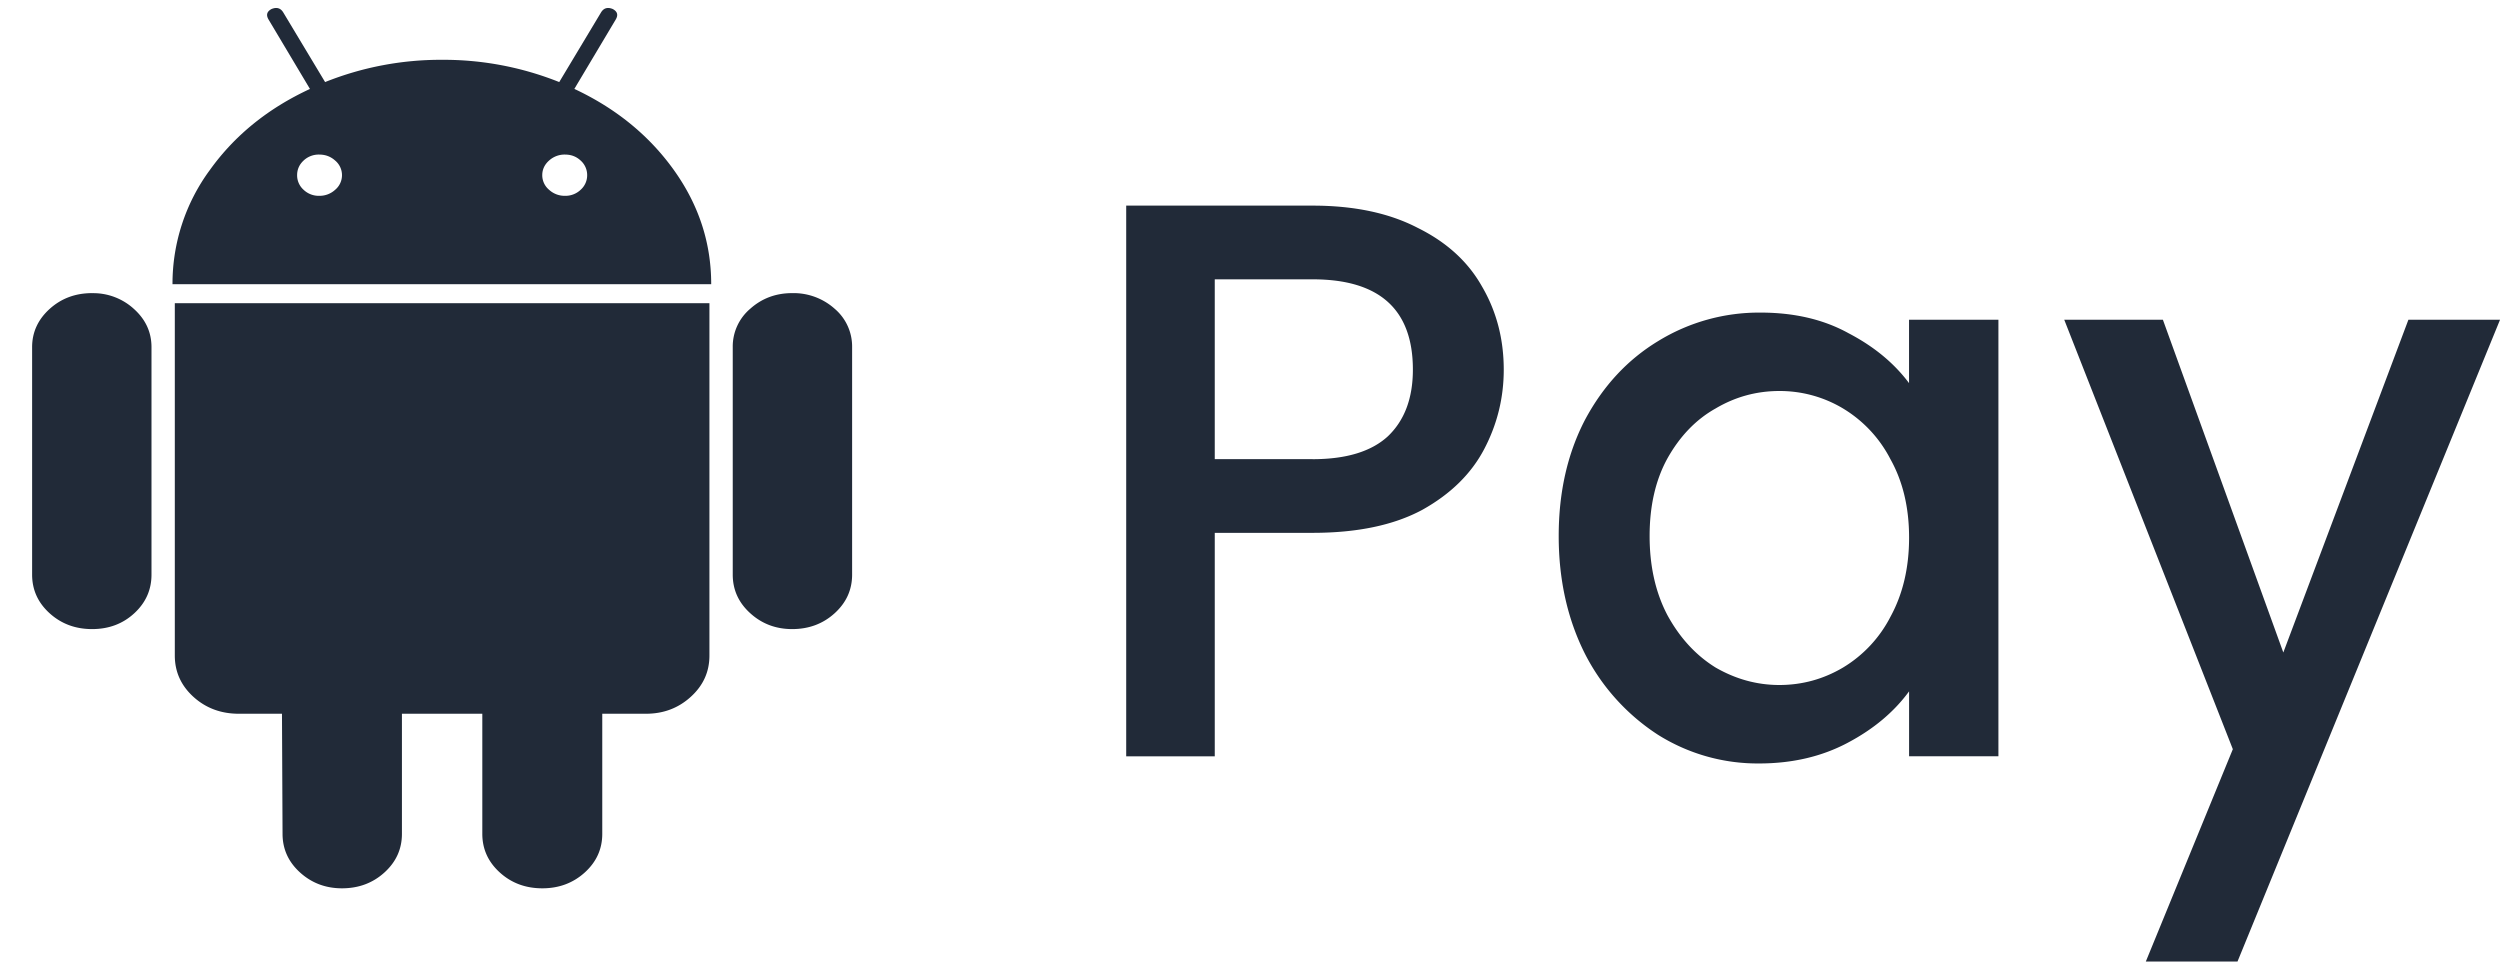 <svg xmlns="http://www.w3.org/2000/svg" width="52" height="20" fill="none"><path d="M31.278 7.688c0 .583-.134 1.132-.404 1.648-.27.517-.7.94-1.293 1.27-.592.318-1.351.477-2.278.477h-2.036v4.648h-1.842V4.277h3.878c.862 0 1.59.154 2.182.461.603.297 1.05.704 1.34 1.22.302.516.453 1.093.453 1.73zm-3.975 1.863c.7 0 1.223-.16 1.567-.478.345-.33.518-.791.518-1.385 0-1.252-.695-1.878-2.085-1.878h-2.036v3.74h2.036zM32.421 11.15c0-.913.183-1.72.55-2.423.377-.703.883-1.247 1.518-1.632a4.008 4.008 0 0 1 2.133-.593c.7 0 1.31.143 1.826.428.528.275.948.621 1.26 1.039V6.65h1.859v9.08h-1.858v-1.35c-.313.428-.738.785-1.277 1.07-.538.286-1.153.43-1.842.43a3.897 3.897 0 0 1-2.1-.594 4.37 4.37 0 0 1-1.52-1.681c-.366-.725-.549-1.544-.549-2.456zm7.288.032c0-.626-.13-1.17-.388-1.631a2.64 2.64 0 0 0-.986-1.055 2.561 2.561 0 0 0-1.325-.363c-.474 0-.916.121-1.325.363-.41.23-.743.577-1.002 1.038-.248.45-.371.99-.371 1.615 0 .627.123 1.176.371 1.648.259.473.593.835 1.002 1.088.42.242.862.363 1.325.363.474 0 .916-.121 1.325-.363a2.64 2.64 0 0 0 .986-1.055c.258-.472.388-1.021.388-1.648zM52.001 6.65 46.54 20h-1.907l1.81-4.417-3.507-8.933h2.052l2.505 6.922 2.602-6.922H52zM1.916 6.097c-.348 0-.642.11-.885.33-.242.22-.363.485-.363.793v4.732c0 .316.121.583.363.803.243.22.537.33.885.33.347 0 .64-.11.878-.33.238-.22.357-.487.357-.803V7.22c0-.308-.12-.572-.363-.792a1.253 1.253 0 0 0-.872-.33zM11.946 1.85l.86-1.442c.057-.095.037-.168-.06-.22-.105-.044-.186-.022-.242.066l-.872 1.453a6.472 6.472 0 0 0-2.435-.463 6.47 6.47 0 0 0-2.435.463L5.889.254c-.056-.088-.137-.11-.242-.066-.097.052-.117.125-.06.22l.86 1.442c-.872.404-1.567.966-2.084 1.689a3.99 3.99 0 0 0-.775 2.372h11.205c0-.859-.258-1.649-.775-2.372-.517-.723-1.208-1.285-2.072-1.69zM6.973 3.946a.478.478 0 0 1-.333.127.455.455 0 0 1-.327-.127.402.402 0 0 1-.133-.302c0-.118.044-.219.133-.303a.457.457 0 0 1 .327-.126c.13 0 .24.042.333.126a.396.396 0 0 1 0 .605zm5.106 0a.456.456 0 0 1-.327.127.477.477 0 0 1-.333-.127.394.394 0 0 1-.14-.302c0-.118.047-.219.14-.303a.479.479 0 0 1 .333-.126c.13 0 .238.042.327.126a.403.403 0 0 1 .134.303.402.402 0 0 1-.134.302zM3.636 13.635c0 .338.129.624.387.859.259.235.574.352.945.352h.897l.012 2.498c0 .316.121.583.363.803.243.22.534.33.873.33.347 0 .642-.11.884-.33.242-.22.363-.487.363-.803v-2.498h1.672v2.498c0 .316.121.583.363.803.242.22.537.33.885.33.347 0 .641-.11.884-.33.242-.22.363-.487.363-.803v-2.498h.909c.363 0 .674-.117.932-.352.259-.235.388-.52.388-.858v-7.33H3.636v7.33zM16.477 6.097c-.34 0-.63.109-.872.325a1.03 1.03 0 0 0-.364.798v4.732c0 .316.121.583.364.803.242.22.533.33.872.33.347 0 .642-.11.884-.33.242-.22.363-.487.363-.803V7.22a1.03 1.03 0 0 0-.363-.798 1.282 1.282 0 0 0-.884-.325z" fill="#212A38"/></svg>